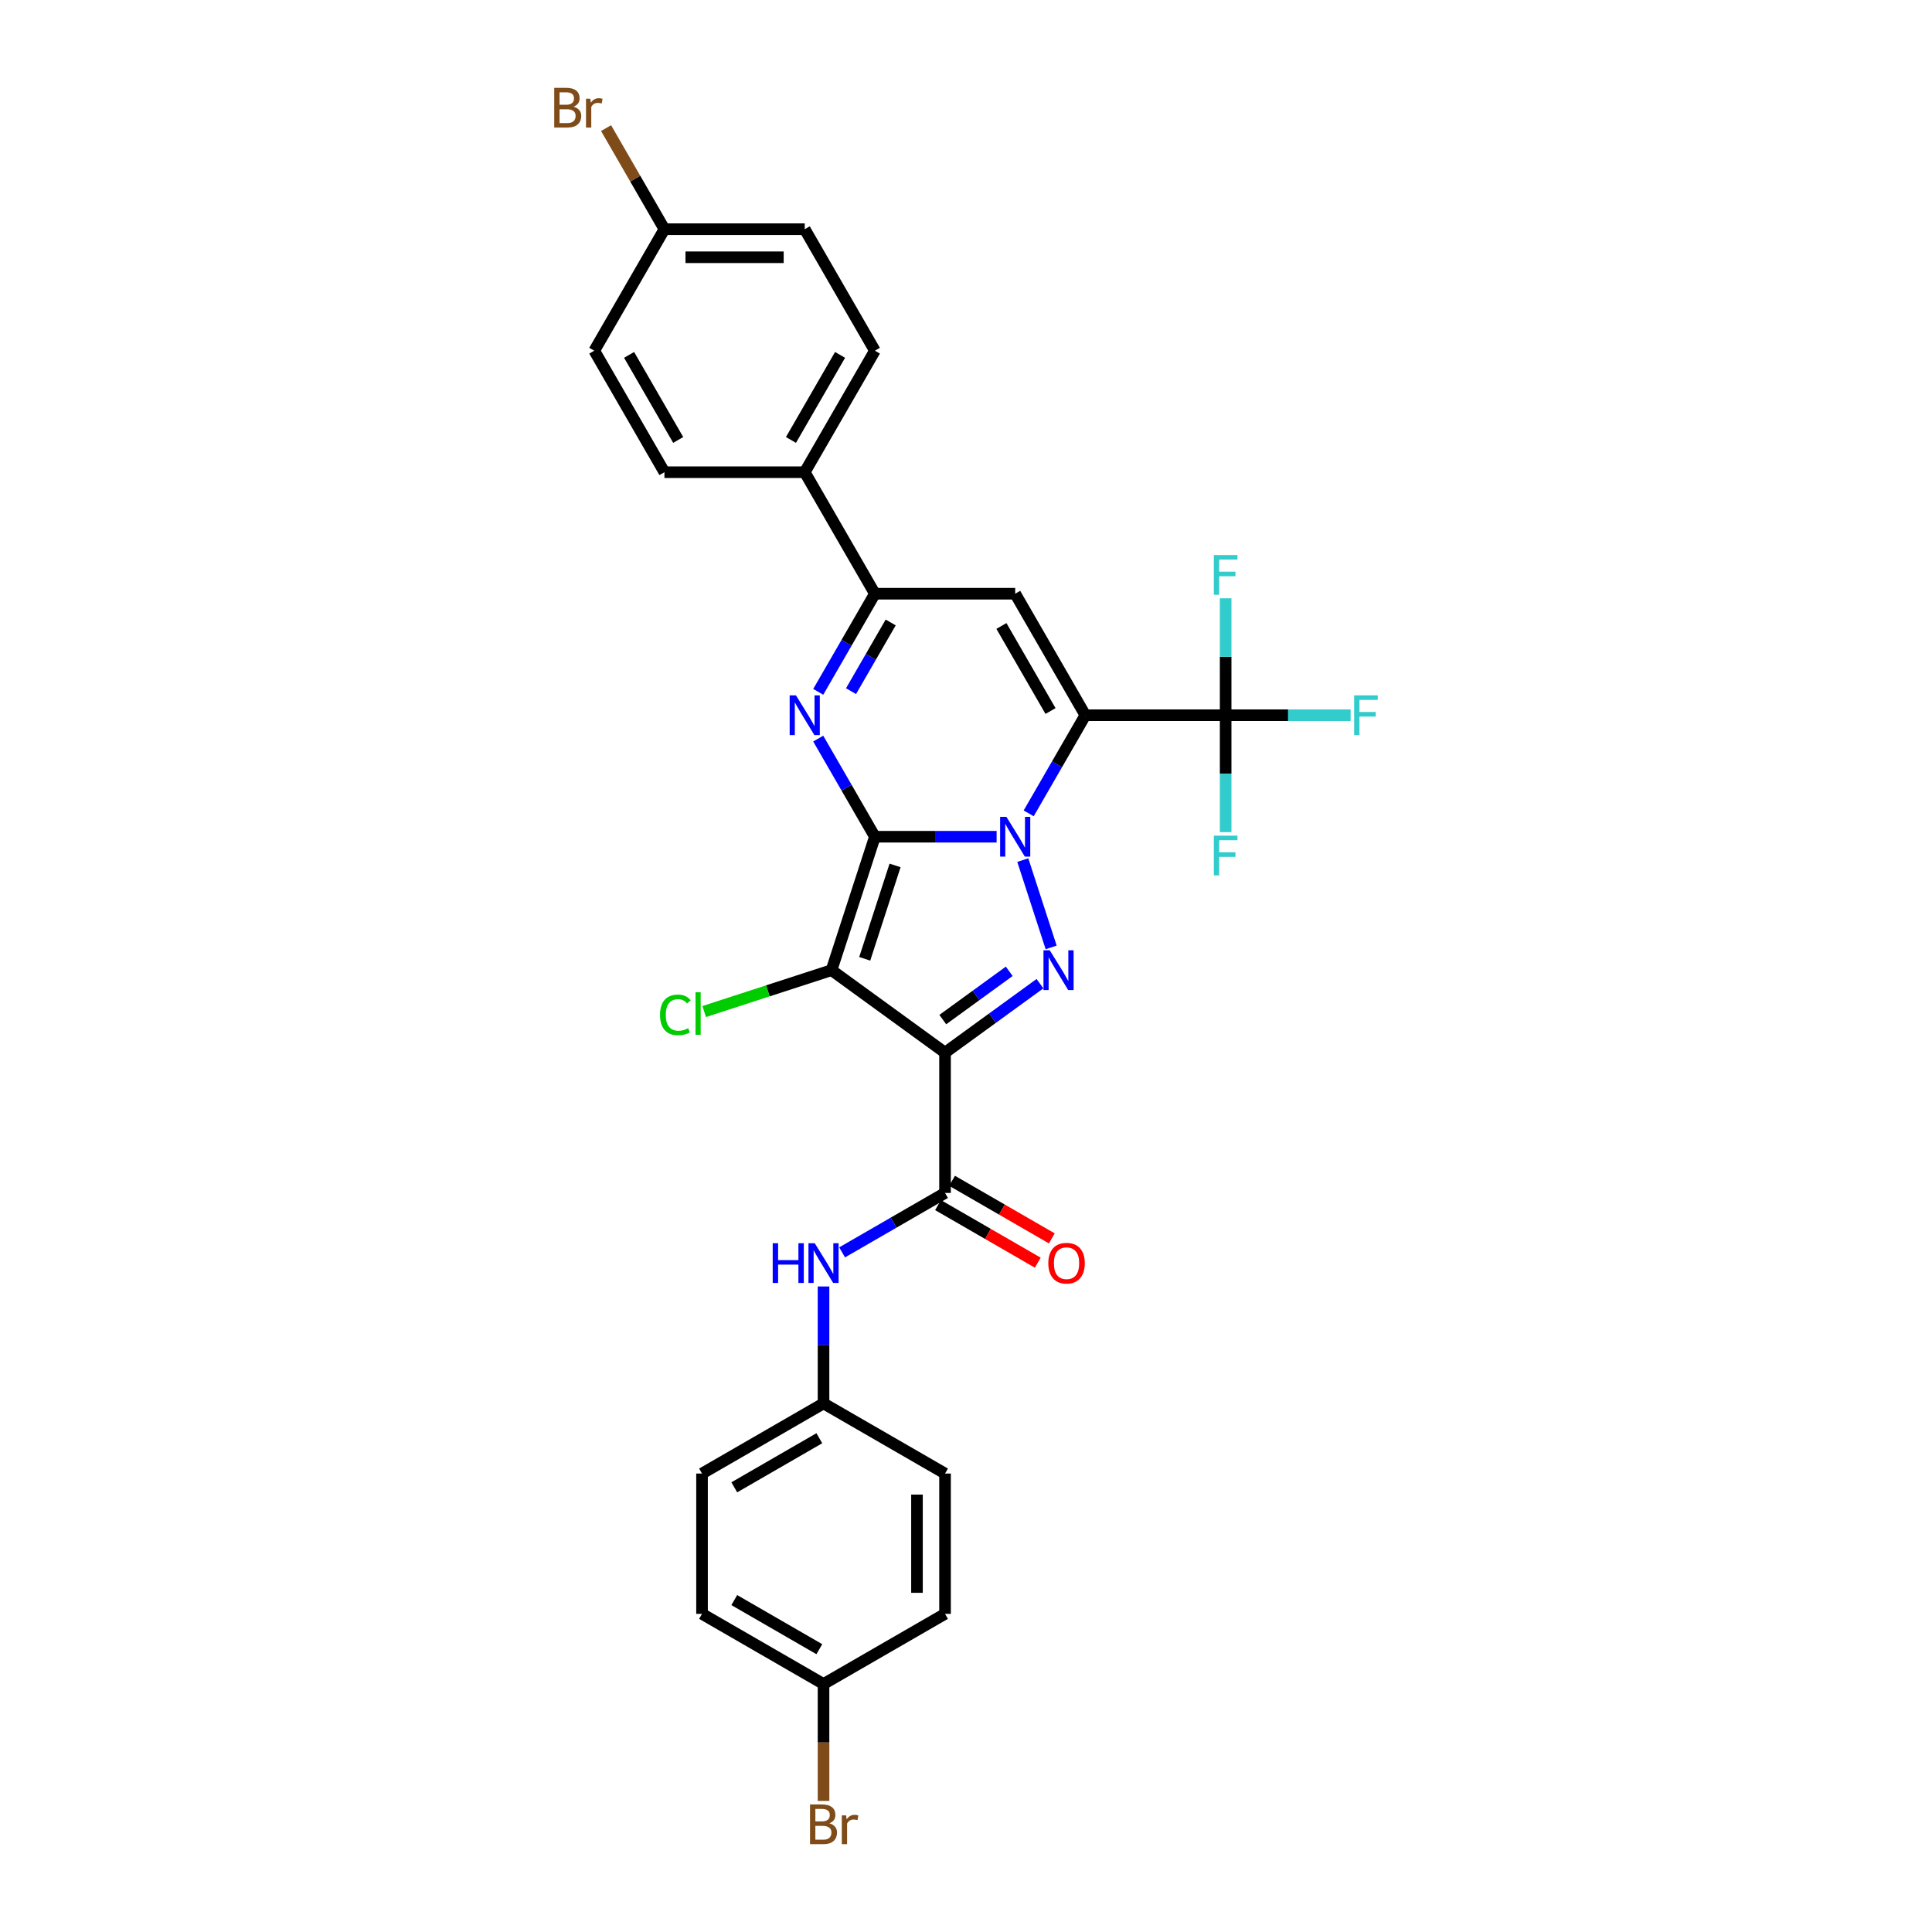 <?xml version='1.0' encoding='iso-8859-1'?>
<svg version='1.1' baseProfile='full'
              xmlns='http://www.w3.org/2000/svg'
                      xmlns:rdkit='http://www.rdkit.org/xml'
                      xmlns:xlink='http://www.w3.org/1999/xlink'
                  xml:space='preserve'
width='1000px' height='1000px' viewBox='0 0 1000 1000'>
<!-- END OF HEADER -->
<rect style='opacity:1.0;fill:#FFFFFF;stroke:none' width='1000' height='1000' x='0' y='0'> </rect>
<path class='bond-0' d='M 452.84,433.091 L 484.343,433.091' style='fill:none;fill-rule:evenodd;stroke:#000000;stroke-width:6px;stroke-linecap:butt;stroke-linejoin:miter;stroke-opacity:1' />
<path class='bond-0' d='M 484.343,433.091 L 515.846,433.091' style='fill:none;fill-rule:evenodd;stroke:#0000FF;stroke-width:6px;stroke-linecap:butt;stroke-linejoin:miter;stroke-opacity:1' />
<path class='bond-2' d='M 452.84,433.091 L 430.398,502.158' style='fill:none;fill-rule:evenodd;stroke:#000000;stroke-width:6px;stroke-linecap:butt;stroke-linejoin:miter;stroke-opacity:1' />
<path class='bond-2' d='M 463.287,447.939 L 447.578,496.286' style='fill:none;fill-rule:evenodd;stroke:#000000;stroke-width:6px;stroke-linecap:butt;stroke-linejoin:miter;stroke-opacity:1' />
<path class='bond-5' d='M 452.84,433.091 L 438.177,407.694' style='fill:none;fill-rule:evenodd;stroke:#000000;stroke-width:6px;stroke-linecap:butt;stroke-linejoin:miter;stroke-opacity:1' />
<path class='bond-5' d='M 438.177,407.694 L 423.514,382.297' style='fill:none;fill-rule:evenodd;stroke:#0000FF;stroke-width:6px;stroke-linecap:butt;stroke-linejoin:miter;stroke-opacity:1' />
<path class='bond-1' d='M 532.446,420.992 L 547.109,395.595' style='fill:none;fill-rule:evenodd;stroke:#0000FF;stroke-width:6px;stroke-linecap:butt;stroke-linejoin:miter;stroke-opacity:1' />
<path class='bond-1' d='M 547.109,395.595 L 561.772,370.198' style='fill:none;fill-rule:evenodd;stroke:#000000;stroke-width:6px;stroke-linecap:butt;stroke-linejoin:miter;stroke-opacity:1' />
<path class='bond-4' d='M 529.392,445.189 L 544.075,490.377' style='fill:none;fill-rule:evenodd;stroke:#0000FF;stroke-width:6px;stroke-linecap:butt;stroke-linejoin:miter;stroke-opacity:1' />
<path class='bond-9' d='M 561.772,370.198 L 634.393,370.198' style='fill:none;fill-rule:evenodd;stroke:#000000;stroke-width:6px;stroke-linecap:butt;stroke-linejoin:miter;stroke-opacity:1' />
<path class='bond-31' d='M 561.772,370.198 L 525.461,307.306' style='fill:none;fill-rule:evenodd;stroke:#000000;stroke-width:6px;stroke-linecap:butt;stroke-linejoin:miter;stroke-opacity:1' />
<path class='bond-31' d='M 543.747,368.027 L 518.329,324.002' style='fill:none;fill-rule:evenodd;stroke:#000000;stroke-width:6px;stroke-linecap:butt;stroke-linejoin:miter;stroke-opacity:1' />
<path class='bond-3' d='M 430.398,502.158 L 489.15,544.844' style='fill:none;fill-rule:evenodd;stroke:#000000;stroke-width:6px;stroke-linecap:butt;stroke-linejoin:miter;stroke-opacity:1' />
<path class='bond-12' d='M 430.398,502.158 L 397.441,512.866' style='fill:none;fill-rule:evenodd;stroke:#000000;stroke-width:6px;stroke-linecap:butt;stroke-linejoin:miter;stroke-opacity:1' />
<path class='bond-12' d='M 397.441,512.866 L 364.483,523.575' style='fill:none;fill-rule:evenodd;stroke:#00CC00;stroke-width:6px;stroke-linecap:butt;stroke-linejoin:miter;stroke-opacity:1' />
<path class='bond-8' d='M 489.15,544.844 L 489.15,617.465' style='fill:none;fill-rule:evenodd;stroke:#000000;stroke-width:6px;stroke-linecap:butt;stroke-linejoin:miter;stroke-opacity:1' />
<path class='bond-30' d='M 489.15,544.844 L 513.719,526.994' style='fill:none;fill-rule:evenodd;stroke:#000000;stroke-width:6px;stroke-linecap:butt;stroke-linejoin:miter;stroke-opacity:1' />
<path class='bond-30' d='M 513.719,526.994 L 538.287,509.143' style='fill:none;fill-rule:evenodd;stroke:#0000FF;stroke-width:6px;stroke-linecap:butt;stroke-linejoin:miter;stroke-opacity:1' />
<path class='bond-30' d='M 487.984,527.738 L 505.182,515.243' style='fill:none;fill-rule:evenodd;stroke:#000000;stroke-width:6px;stroke-linecap:butt;stroke-linejoin:miter;stroke-opacity:1' />
<path class='bond-30' d='M 505.182,515.243 L 522.38,502.748' style='fill:none;fill-rule:evenodd;stroke:#0000FF;stroke-width:6px;stroke-linecap:butt;stroke-linejoin:miter;stroke-opacity:1' />
<path class='bond-7' d='M 423.514,358.1 L 438.177,332.703' style='fill:none;fill-rule:evenodd;stroke:#0000FF;stroke-width:6px;stroke-linecap:butt;stroke-linejoin:miter;stroke-opacity:1' />
<path class='bond-7' d='M 438.177,332.703 L 452.84,307.306' style='fill:none;fill-rule:evenodd;stroke:#000000;stroke-width:6px;stroke-linecap:butt;stroke-linejoin:miter;stroke-opacity:1' />
<path class='bond-7' d='M 440.491,357.743 L 450.755,339.965' style='fill:none;fill-rule:evenodd;stroke:#0000FF;stroke-width:6px;stroke-linecap:butt;stroke-linejoin:miter;stroke-opacity:1' />
<path class='bond-7' d='M 450.755,339.965 L 461.019,322.187' style='fill:none;fill-rule:evenodd;stroke:#000000;stroke-width:6px;stroke-linecap:butt;stroke-linejoin:miter;stroke-opacity:1' />
<path class='bond-6' d='M 525.461,307.306 L 452.84,307.306' style='fill:none;fill-rule:evenodd;stroke:#000000;stroke-width:6px;stroke-linecap:butt;stroke-linejoin:miter;stroke-opacity:1' />
<path class='bond-11' d='M 452.84,307.306 L 416.529,244.414' style='fill:none;fill-rule:evenodd;stroke:#000000;stroke-width:6px;stroke-linecap:butt;stroke-linejoin:miter;stroke-opacity:1' />
<path class='bond-10' d='M 489.15,617.465 L 462.512,632.845' style='fill:none;fill-rule:evenodd;stroke:#000000;stroke-width:6px;stroke-linecap:butt;stroke-linejoin:miter;stroke-opacity:1' />
<path class='bond-10' d='M 462.512,632.845 L 435.873,648.225' style='fill:none;fill-rule:evenodd;stroke:#0000FF;stroke-width:6px;stroke-linecap:butt;stroke-linejoin:miter;stroke-opacity:1' />
<path class='bond-13' d='M 485.519,623.754 L 511.337,638.66' style='fill:none;fill-rule:evenodd;stroke:#000000;stroke-width:6px;stroke-linecap:butt;stroke-linejoin:miter;stroke-opacity:1' />
<path class='bond-13' d='M 511.337,638.66 L 537.155,653.566' style='fill:none;fill-rule:evenodd;stroke:#FF0000;stroke-width:6px;stroke-linecap:butt;stroke-linejoin:miter;stroke-opacity:1' />
<path class='bond-13' d='M 492.781,611.176 L 518.599,626.082' style='fill:none;fill-rule:evenodd;stroke:#000000;stroke-width:6px;stroke-linecap:butt;stroke-linejoin:miter;stroke-opacity:1' />
<path class='bond-13' d='M 518.599,626.082 L 544.417,640.988' style='fill:none;fill-rule:evenodd;stroke:#FF0000;stroke-width:6px;stroke-linecap:butt;stroke-linejoin:miter;stroke-opacity:1' />
<path class='bond-14' d='M 634.393,370.198 L 666.739,370.198' style='fill:none;fill-rule:evenodd;stroke:#000000;stroke-width:6px;stroke-linecap:butt;stroke-linejoin:miter;stroke-opacity:1' />
<path class='bond-14' d='M 666.739,370.198 L 699.085,370.198' style='fill:none;fill-rule:evenodd;stroke:#33CCCC;stroke-width:6px;stroke-linecap:butt;stroke-linejoin:miter;stroke-opacity:1' />
<path class='bond-15' d='M 634.393,370.198 L 634.393,339.937' style='fill:none;fill-rule:evenodd;stroke:#000000;stroke-width:6px;stroke-linecap:butt;stroke-linejoin:miter;stroke-opacity:1' />
<path class='bond-15' d='M 634.393,339.937 L 634.393,309.676' style='fill:none;fill-rule:evenodd;stroke:#33CCCC;stroke-width:6px;stroke-linecap:butt;stroke-linejoin:miter;stroke-opacity:1' />
<path class='bond-16' d='M 634.393,370.198 L 634.393,400.46' style='fill:none;fill-rule:evenodd;stroke:#000000;stroke-width:6px;stroke-linecap:butt;stroke-linejoin:miter;stroke-opacity:1' />
<path class='bond-16' d='M 634.393,400.46 L 634.393,430.721' style='fill:none;fill-rule:evenodd;stroke:#33CCCC;stroke-width:6px;stroke-linecap:butt;stroke-linejoin:miter;stroke-opacity:1' />
<path class='bond-19' d='M 426.258,665.875 L 426.258,696.136' style='fill:none;fill-rule:evenodd;stroke:#0000FF;stroke-width:6px;stroke-linecap:butt;stroke-linejoin:miter;stroke-opacity:1' />
<path class='bond-19' d='M 426.258,696.136 L 426.258,726.398' style='fill:none;fill-rule:evenodd;stroke:#000000;stroke-width:6px;stroke-linecap:butt;stroke-linejoin:miter;stroke-opacity:1' />
<path class='bond-17' d='M 416.529,244.414 L 452.84,181.522' style='fill:none;fill-rule:evenodd;stroke:#000000;stroke-width:6px;stroke-linecap:butt;stroke-linejoin:miter;stroke-opacity:1' />
<path class='bond-17' d='M 409.397,227.718 L 434.815,183.694' style='fill:none;fill-rule:evenodd;stroke:#000000;stroke-width:6px;stroke-linecap:butt;stroke-linejoin:miter;stroke-opacity:1' />
<path class='bond-18' d='M 416.529,244.414 L 343.907,244.414' style='fill:none;fill-rule:evenodd;stroke:#000000;stroke-width:6px;stroke-linecap:butt;stroke-linejoin:miter;stroke-opacity:1' />
<path class='bond-23' d='M 452.84,181.522 L 416.529,118.63' style='fill:none;fill-rule:evenodd;stroke:#000000;stroke-width:6px;stroke-linecap:butt;stroke-linejoin:miter;stroke-opacity:1' />
<path class='bond-22' d='M 343.907,244.414 L 307.596,181.522' style='fill:none;fill-rule:evenodd;stroke:#000000;stroke-width:6px;stroke-linecap:butt;stroke-linejoin:miter;stroke-opacity:1' />
<path class='bond-22' d='M 351.039,227.718 L 325.621,183.694' style='fill:none;fill-rule:evenodd;stroke:#000000;stroke-width:6px;stroke-linecap:butt;stroke-linejoin:miter;stroke-opacity:1' />
<path class='bond-26' d='M 426.258,726.398 L 489.15,762.708' style='fill:none;fill-rule:evenodd;stroke:#000000;stroke-width:6px;stroke-linecap:butt;stroke-linejoin:miter;stroke-opacity:1' />
<path class='bond-27' d='M 426.258,726.398 L 363.366,762.708' style='fill:none;fill-rule:evenodd;stroke:#000000;stroke-width:6px;stroke-linecap:butt;stroke-linejoin:miter;stroke-opacity:1' />
<path class='bond-27' d='M 424.087,744.423 L 380.062,769.84' style='fill:none;fill-rule:evenodd;stroke:#000000;stroke-width:6px;stroke-linecap:butt;stroke-linejoin:miter;stroke-opacity:1' />
<path class='bond-20' d='M 343.907,118.63 L 307.596,181.522' style='fill:none;fill-rule:evenodd;stroke:#000000;stroke-width:6px;stroke-linecap:butt;stroke-linejoin:miter;stroke-opacity:1' />
<path class='bond-25' d='M 343.907,118.63 L 328.802,92.467' style='fill:none;fill-rule:evenodd;stroke:#000000;stroke-width:6px;stroke-linecap:butt;stroke-linejoin:miter;stroke-opacity:1' />
<path class='bond-25' d='M 328.802,92.467 L 313.697,66.304' style='fill:none;fill-rule:evenodd;stroke:#7F4C19;stroke-width:6px;stroke-linecap:butt;stroke-linejoin:miter;stroke-opacity:1' />
<path class='bond-32' d='M 343.907,118.63 L 416.529,118.63' style='fill:none;fill-rule:evenodd;stroke:#000000;stroke-width:6px;stroke-linecap:butt;stroke-linejoin:miter;stroke-opacity:1' />
<path class='bond-32' d='M 354.8,133.154 L 405.636,133.154' style='fill:none;fill-rule:evenodd;stroke:#000000;stroke-width:6px;stroke-linecap:butt;stroke-linejoin:miter;stroke-opacity:1' />
<path class='bond-21' d='M 426.258,871.641 L 363.366,835.33' style='fill:none;fill-rule:evenodd;stroke:#000000;stroke-width:6px;stroke-linecap:butt;stroke-linejoin:miter;stroke-opacity:1' />
<path class='bond-21' d='M 424.087,853.616 L 380.062,828.198' style='fill:none;fill-rule:evenodd;stroke:#000000;stroke-width:6px;stroke-linecap:butt;stroke-linejoin:miter;stroke-opacity:1' />
<path class='bond-24' d='M 426.258,871.641 L 426.258,901.902' style='fill:none;fill-rule:evenodd;stroke:#000000;stroke-width:6px;stroke-linecap:butt;stroke-linejoin:miter;stroke-opacity:1' />
<path class='bond-24' d='M 426.258,901.902 L 426.258,932.163' style='fill:none;fill-rule:evenodd;stroke:#7F4C19;stroke-width:6px;stroke-linecap:butt;stroke-linejoin:miter;stroke-opacity:1' />
<path class='bond-33' d='M 426.258,871.641 L 489.15,835.33' style='fill:none;fill-rule:evenodd;stroke:#000000;stroke-width:6px;stroke-linecap:butt;stroke-linejoin:miter;stroke-opacity:1' />
<path class='bond-29' d='M 489.15,762.708 L 489.15,835.33' style='fill:none;fill-rule:evenodd;stroke:#000000;stroke-width:6px;stroke-linecap:butt;stroke-linejoin:miter;stroke-opacity:1' />
<path class='bond-29' d='M 474.626,773.602 L 474.626,824.437' style='fill:none;fill-rule:evenodd;stroke:#000000;stroke-width:6px;stroke-linecap:butt;stroke-linejoin:miter;stroke-opacity:1' />
<path class='bond-28' d='M 363.366,762.708 L 363.366,835.33' style='fill:none;fill-rule:evenodd;stroke:#000000;stroke-width:6px;stroke-linecap:butt;stroke-linejoin:miter;stroke-opacity:1' />
<path  class='atom-1' d='M 520.915 422.807
L 527.654 433.701
Q 528.322 434.775, 529.397 436.722
Q 530.472 438.668, 530.53 438.784
L 530.53 422.807
L 533.261 422.807
L 533.261 443.374
L 530.443 443.374
L 523.21 431.464
Q 522.367 430.069, 521.467 428.472
Q 520.595 426.874, 520.334 426.38
L 520.334 443.374
L 517.662 443.374
L 517.662 422.807
L 520.915 422.807
' fill='#0000FF'/>
<path  class='atom-5' d='M 543.356 491.875
L 550.096 502.768
Q 550.764 503.843, 551.839 505.789
Q 552.913 507.735, 552.971 507.851
L 552.971 491.875
L 555.702 491.875
L 555.702 512.441
L 552.884 512.441
L 545.651 500.531
Q 544.809 499.137, 543.908 497.539
Q 543.037 495.941, 542.775 495.447
L 542.775 512.441
L 540.103 512.441
L 540.103 491.875
L 543.356 491.875
' fill='#0000FF'/>
<path  class='atom-6' d='M 411.983 359.915
L 418.722 370.808
Q 419.39 371.883, 420.465 373.829
Q 421.54 375.776, 421.598 375.892
L 421.598 359.915
L 424.328 359.915
L 424.328 380.482
L 421.511 380.482
L 414.277 368.572
Q 413.435 367.177, 412.535 365.58
Q 411.663 363.982, 411.402 363.488
L 411.402 380.482
L 408.729 380.482
L 408.729 359.915
L 411.983 359.915
' fill='#0000FF'/>
<path  class='atom-11' d='M 399.955 643.493
L 402.743 643.493
L 402.743 652.236
L 413.259 652.236
L 413.259 643.493
L 416.048 643.493
L 416.048 664.059
L 413.259 664.059
L 413.259 654.56
L 402.743 654.56
L 402.743 664.059
L 399.955 664.059
L 399.955 643.493
' fill='#0000FF'/>
<path  class='atom-11' d='M 421.712 643.493
L 428.451 654.386
Q 429.12 655.461, 430.194 657.407
Q 431.269 659.353, 431.327 659.469
L 431.327 643.493
L 434.058 643.493
L 434.058 664.059
L 431.24 664.059
L 424.007 652.149
Q 423.165 650.755, 422.264 649.157
Q 421.393 647.56, 421.131 647.066
L 421.131 664.059
L 418.459 664.059
L 418.459 643.493
L 421.712 643.493
' fill='#0000FF'/>
<path  class='atom-13' d='M 341.636 525.311
Q 341.636 520.198, 344.018 517.526
Q 346.429 514.824, 350.99 514.824
Q 355.231 514.824, 357.497 517.816
L 355.579 519.385
Q 353.924 517.206, 350.99 517.206
Q 347.882 517.206, 346.226 519.298
Q 344.599 521.36, 344.599 525.311
Q 344.599 529.378, 346.284 531.469
Q 347.998 533.561, 351.309 533.561
Q 353.575 533.561, 356.218 532.195
L 357.032 534.374
Q 355.957 535.071, 354.33 535.478
Q 352.704 535.884, 350.903 535.884
Q 346.429 535.884, 344.018 533.154
Q 341.636 530.423, 341.636 525.311
' fill='#00CC00'/>
<path  class='atom-13' d='M 359.995 513.575
L 362.667 513.575
L 362.667 535.623
L 359.995 535.623
L 359.995 513.575
' fill='#00CC00'/>
<path  class='atom-14' d='M 542.602 653.834
Q 542.602 648.896, 545.042 646.136
Q 547.482 643.377, 552.042 643.377
Q 556.603 643.377, 559.043 646.136
Q 561.483 648.896, 561.483 653.834
Q 561.483 658.83, 559.014 661.677
Q 556.545 664.495, 552.042 664.495
Q 547.511 664.495, 545.042 661.677
Q 542.602 658.859, 542.602 653.834
M 552.042 662.171
Q 555.18 662.171, 556.865 660.08
Q 558.578 657.959, 558.578 653.834
Q 558.578 649.796, 556.865 647.763
Q 555.18 645.7, 552.042 645.7
Q 548.905 645.7, 547.191 647.734
Q 545.507 649.767, 545.507 653.834
Q 545.507 657.988, 547.191 660.08
Q 548.905 662.171, 552.042 662.171
' fill='#FF0000'/>
<path  class='atom-15' d='M 700.9 359.915
L 713.13 359.915
L 713.13 362.268
L 703.66 362.268
L 703.66 368.514
L 712.084 368.514
L 712.084 370.896
L 703.66 370.896
L 703.66 380.482
L 700.9 380.482
L 700.9 359.915
' fill='#33CCCC'/>
<path  class='atom-16' d='M 628.279 287.294
L 640.508 287.294
L 640.508 289.647
L 631.038 289.647
L 631.038 295.892
L 639.462 295.892
L 639.462 298.274
L 631.038 298.274
L 631.038 307.86
L 628.279 307.86
L 628.279 287.294
' fill='#33CCCC'/>
<path  class='atom-17' d='M 628.279 432.537
L 640.508 432.537
L 640.508 434.89
L 631.038 434.89
L 631.038 441.135
L 639.462 441.135
L 639.462 443.517
L 631.038 443.517
L 631.038 453.103
L 628.279 453.103
L 628.279 432.537
' fill='#33CCCC'/>
<path  class='atom-25' d='M 429.265 943.739
Q 431.24 944.291, 432.228 945.511
Q 433.244 946.702, 433.244 948.474
Q 433.244 951.321, 431.414 952.948
Q 429.613 954.545, 426.186 954.545
L 419.272 954.545
L 419.272 933.979
L 425.343 933.979
Q 428.858 933.979, 430.63 935.402
Q 432.402 936.826, 432.402 939.44
Q 432.402 942.548, 429.265 943.739
M 422.032 936.303
L 422.032 942.752
L 425.343 942.752
Q 427.377 942.752, 428.422 941.938
Q 429.497 941.096, 429.497 939.44
Q 429.497 936.303, 425.343 936.303
L 422.032 936.303
M 426.186 952.222
Q 428.19 952.222, 429.265 951.263
Q 430.34 950.304, 430.34 948.474
Q 430.34 946.789, 429.149 945.947
Q 427.987 945.076, 425.75 945.076
L 422.032 945.076
L 422.032 952.222
L 426.186 952.222
' fill='#7F4C19'/>
<path  class='atom-25' d='M 437.921 939.614
L 438.241 941.677
Q 439.809 939.353, 442.366 939.353
Q 443.179 939.353, 444.283 939.644
L 443.847 942.084
Q 442.598 941.793, 441.901 941.793
Q 440.681 941.793, 439.867 942.287
Q 439.083 942.752, 438.444 943.885
L 438.444 954.545
L 435.714 954.545
L 435.714 939.614
L 437.921 939.614
' fill='#7F4C19'/>
<path  class='atom-26' d='M 296.863 55.215
Q 298.838 55.767, 299.826 56.987
Q 300.843 58.178, 300.843 59.95
Q 300.843 62.797, 299.013 64.423
Q 297.212 66.021, 293.784 66.021
L 286.87 66.021
L 286.87 45.455
L 292.941 45.455
Q 296.456 45.455, 298.228 46.878
Q 300 48.301, 300 50.916
Q 300 54.024, 296.863 55.215
M 289.63 47.778
L 289.63 54.227
L 292.941 54.227
Q 294.975 54.227, 296.021 53.414
Q 297.095 52.572, 297.095 50.916
Q 297.095 47.778, 292.941 47.778
L 289.63 47.778
M 293.784 63.697
Q 295.788 63.697, 296.863 62.739
Q 297.938 61.78, 297.938 59.95
Q 297.938 58.265, 296.747 57.423
Q 295.585 56.551, 293.348 56.551
L 289.63 56.551
L 289.63 63.697
L 293.784 63.697
' fill='#7F4C19'/>
<path  class='atom-26' d='M 305.519 51.09
L 305.839 53.152
Q 307.408 50.828, 309.964 50.828
Q 310.777 50.828, 311.881 51.119
L 311.445 53.559
Q 310.196 53.269, 309.499 53.269
Q 308.279 53.269, 307.466 53.763
Q 306.681 54.227, 306.042 55.36
L 306.042 66.021
L 303.312 66.021
L 303.312 51.09
L 305.519 51.09
' fill='#7F4C19'/>
</svg>
